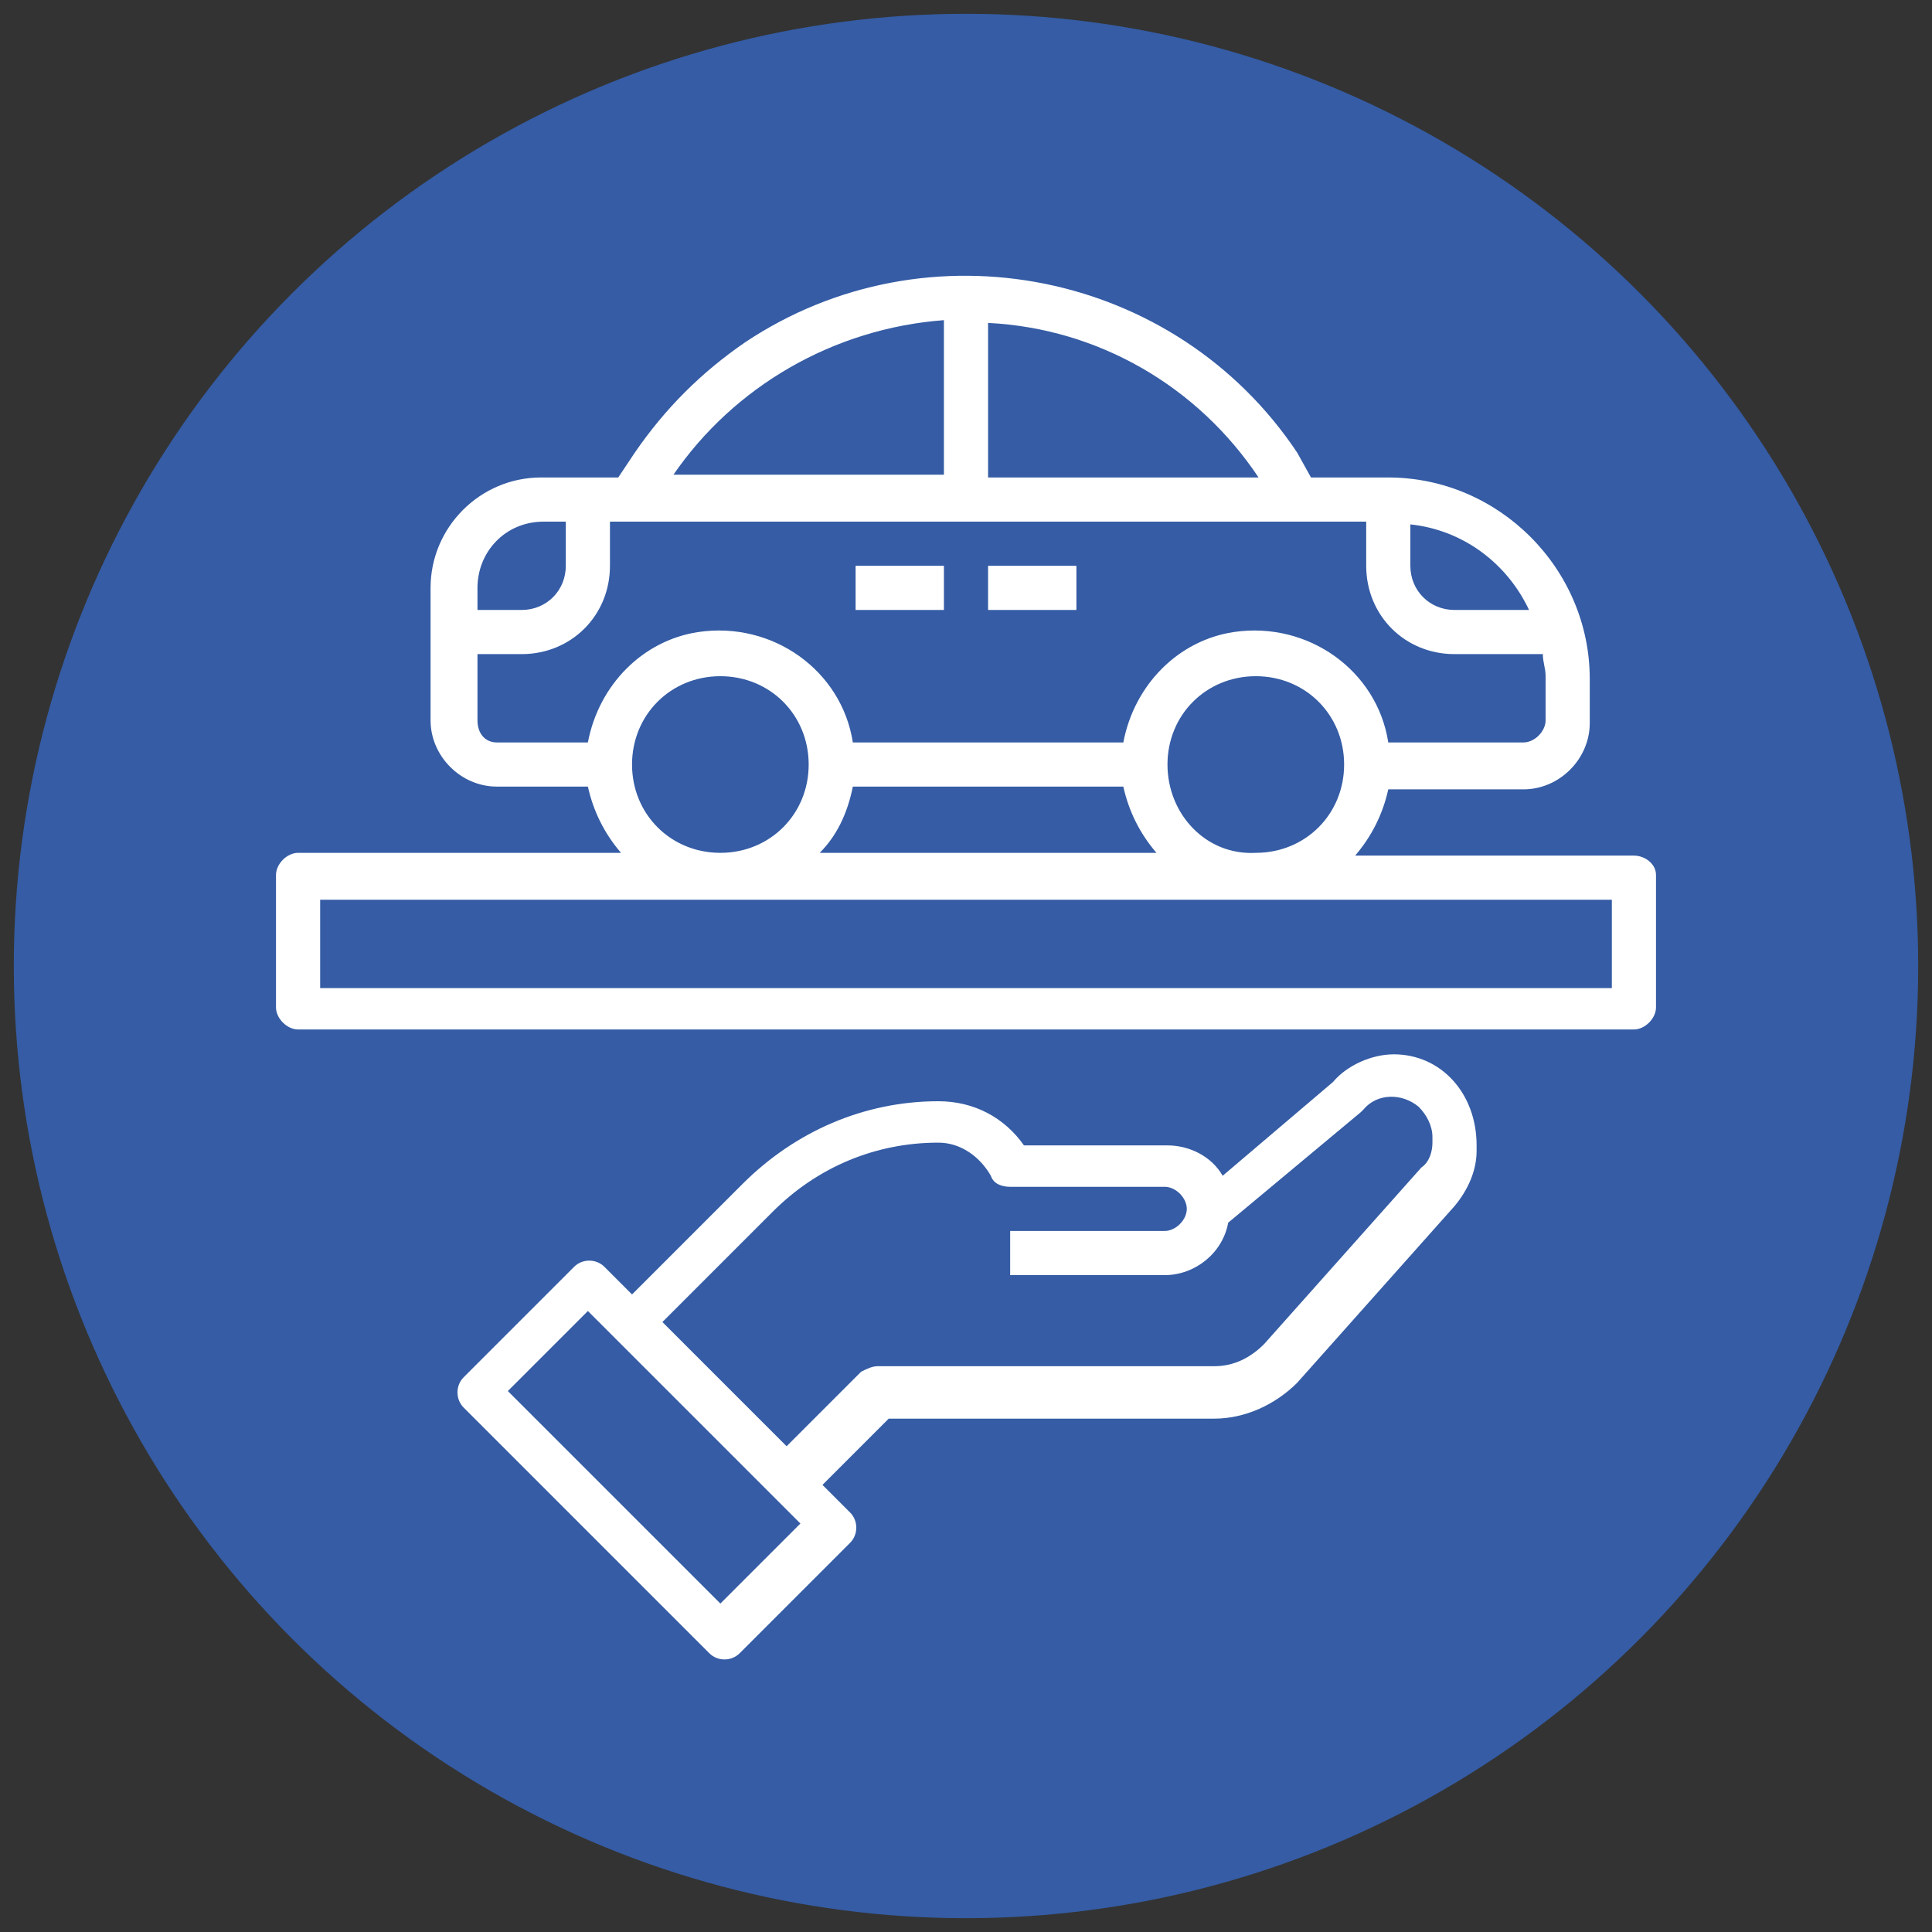 <?xml version="1.0" encoding="utf-8"?>
<!-- Generator: Adobe Illustrator 24.2.1, SVG Export Plug-In . SVG Version: 6.00 Build 0)  -->
<svg version="1.1" id="圖層_1" xmlns="http://www.w3.org/2000/svg" xmlns:xlink="http://www.w3.org/1999/xlink" x="0px" y="0px"
	 viewBox="0 0 70 70" style="enable-background:new 0 0 70 70;" xml:space="preserve">
<rect x="0" y="0" width="70" height="70" fill="#333333" stroke="none"/>
<style type="text/css">
	.st0{fill:#355CA5;}
	.st1{fill:#FFFFFF;}
</style>
<circle class="st0" cx="35" cy="35" r="34.5"/>
<g>
	<rect x="35.8" y="20.5" class="st1" width="3.2" height="1.6"/>
	<rect x="31" y="20.5" class="st1" width="3.2" height="1.6"/>
	<path class="st1" d="M59.2,31H49.1c0.6-0.7,1-1.5,1.2-2.4h4.9c1.3,0,2.4-1.1,2.4-2.4v-1.6c0-4-3.3-7.3-7.3-7.3h-2.8L47,16.4
		C42.6,9.8,33.6,8,27,12.4c-1.6,1.1-2.9,2.4-4,4l-0.6,0.9h-2.8c-2.2,0-4,1.8-4,4v4.8c0,1.3,1.1,2.4,2.4,2.4h3.3
		c0.2,0.9,0.6,1.7,1.2,2.4H10.8c-0.4,0-0.8,0.4-0.8,0.8v4.8c0,0.4,0.4,0.8,0.8,0.8h48.4c0.4,0,0.8-0.4,0.8-0.8v-4.8
		C60,31.3,59.6,31,59.2,31z M30.9,28.5h9.8c0.2,0.9,0.6,1.7,1.2,2.4H29.7C30.3,30.3,30.7,29.5,30.9,28.5z M42.3,27.7
		c0-1.8,1.4-3.2,3.2-3.2c1.8,0,3.2,1.4,3.2,3.2c0,1.8-1.4,3.2-3.2,3.2C43.7,31,42.3,29.5,42.3,27.7z M55.4,22.1h-2.7
		c-0.9,0-1.6-0.7-1.6-1.6v-1.5C53,19.2,54.6,20.4,55.4,22.1L55.4,22.1z M45.6,17.3h-9.8v-5.6C39.8,11.9,43.4,14,45.6,17.3z
		 M34.2,11.6v5.6h-9.8C26.6,14,30.2,11.9,34.2,11.6z M19.7,18.9h0.8v1.6c0,0.9-0.7,1.6-1.6,1.6h-1.6v-0.8
		C17.3,20,18.3,18.9,19.7,18.9z M17.3,26.1v-2.4h1.6c1.8,0,3.2-1.4,3.2-3.2v-1.6h27.4v1.6c0,1.8,1.4,3.2,3.2,3.2h3.2
		c0,0.3,0.1,0.5,0.1,0.8v1.6c0,0.4-0.4,0.8-0.8,0.8h-4.9c-0.4-2.6-2.9-4.4-5.6-4c-2,0.3-3.6,1.9-4,4h-9.8c-0.4-2.6-2.9-4.4-5.6-4
		c-2,0.3-3.6,1.9-4,4h-3.3C17.6,26.9,17.3,26.6,17.3,26.1z M22.9,27.7c0-1.8,1.4-3.2,3.2-3.2s3.2,1.4,3.2,3.2c0,1.8-1.4,3.2-3.2,3.2
		S22.9,29.5,22.9,27.7z M58.4,35.8H11.6v-3.2h46.8V35.8z"/>
	<path class="st1" d="M50.5,38.2c-0.8,0-1.7,0.4-2.2,1l-4,3.4c-0.4-0.7-1.2-1.1-2-1.1h-5.2c-0.7-1-1.8-1.6-3.1-1.6
		c-2.7,0-5.2,1.1-7.1,3l-4,4l-1-1c-0.3-0.3-0.8-0.3-1.1,0l-4,4c-0.3,0.3-0.3,0.8,0,1.1l8.9,8.9c0.3,0.3,0.8,0.3,1.1,0l4-4
		c0.3-0.3,0.3-0.8,0-1.1l-1-1l2.4-2.4H44c1.1,0,2.2-0.5,3-1.3l5.7-6.4c0.5-0.6,0.8-1.3,0.8-2v-0.2C53.5,39.6,52.2,38.2,50.5,38.2z
		 M26.1,58.1l-7.7-7.7l2.9-2.9l7.7,7.7L26.1,58.1z M51.9,41.4c0,0.3-0.1,0.7-0.4,0.9l-5.7,6.4c-0.5,0.5-1.1,0.8-1.8,0.8H31.8
		c-0.2,0-0.4,0.1-0.6,0.2l-2.7,2.7L24,47.9l4-4c1.6-1.6,3.7-2.5,6-2.5c0.8,0,1.5,0.5,1.9,1.2c0.1,0.3,0.4,0.4,0.7,0.4h5.6
		c0.4,0,0.8,0.4,0.8,0.8c0,0.4-0.4,0.8-0.8,0.8h-5.6v1.6h5.6c1.1,0,2.1-0.8,2.3-1.9l4.8-4c0,0,0.1-0.1,0.1-0.1
		c0.5-0.6,1.4-0.6,2-0.1c0.3,0.3,0.5,0.7,0.5,1.1V41.4z"/>
</g>
</svg>
